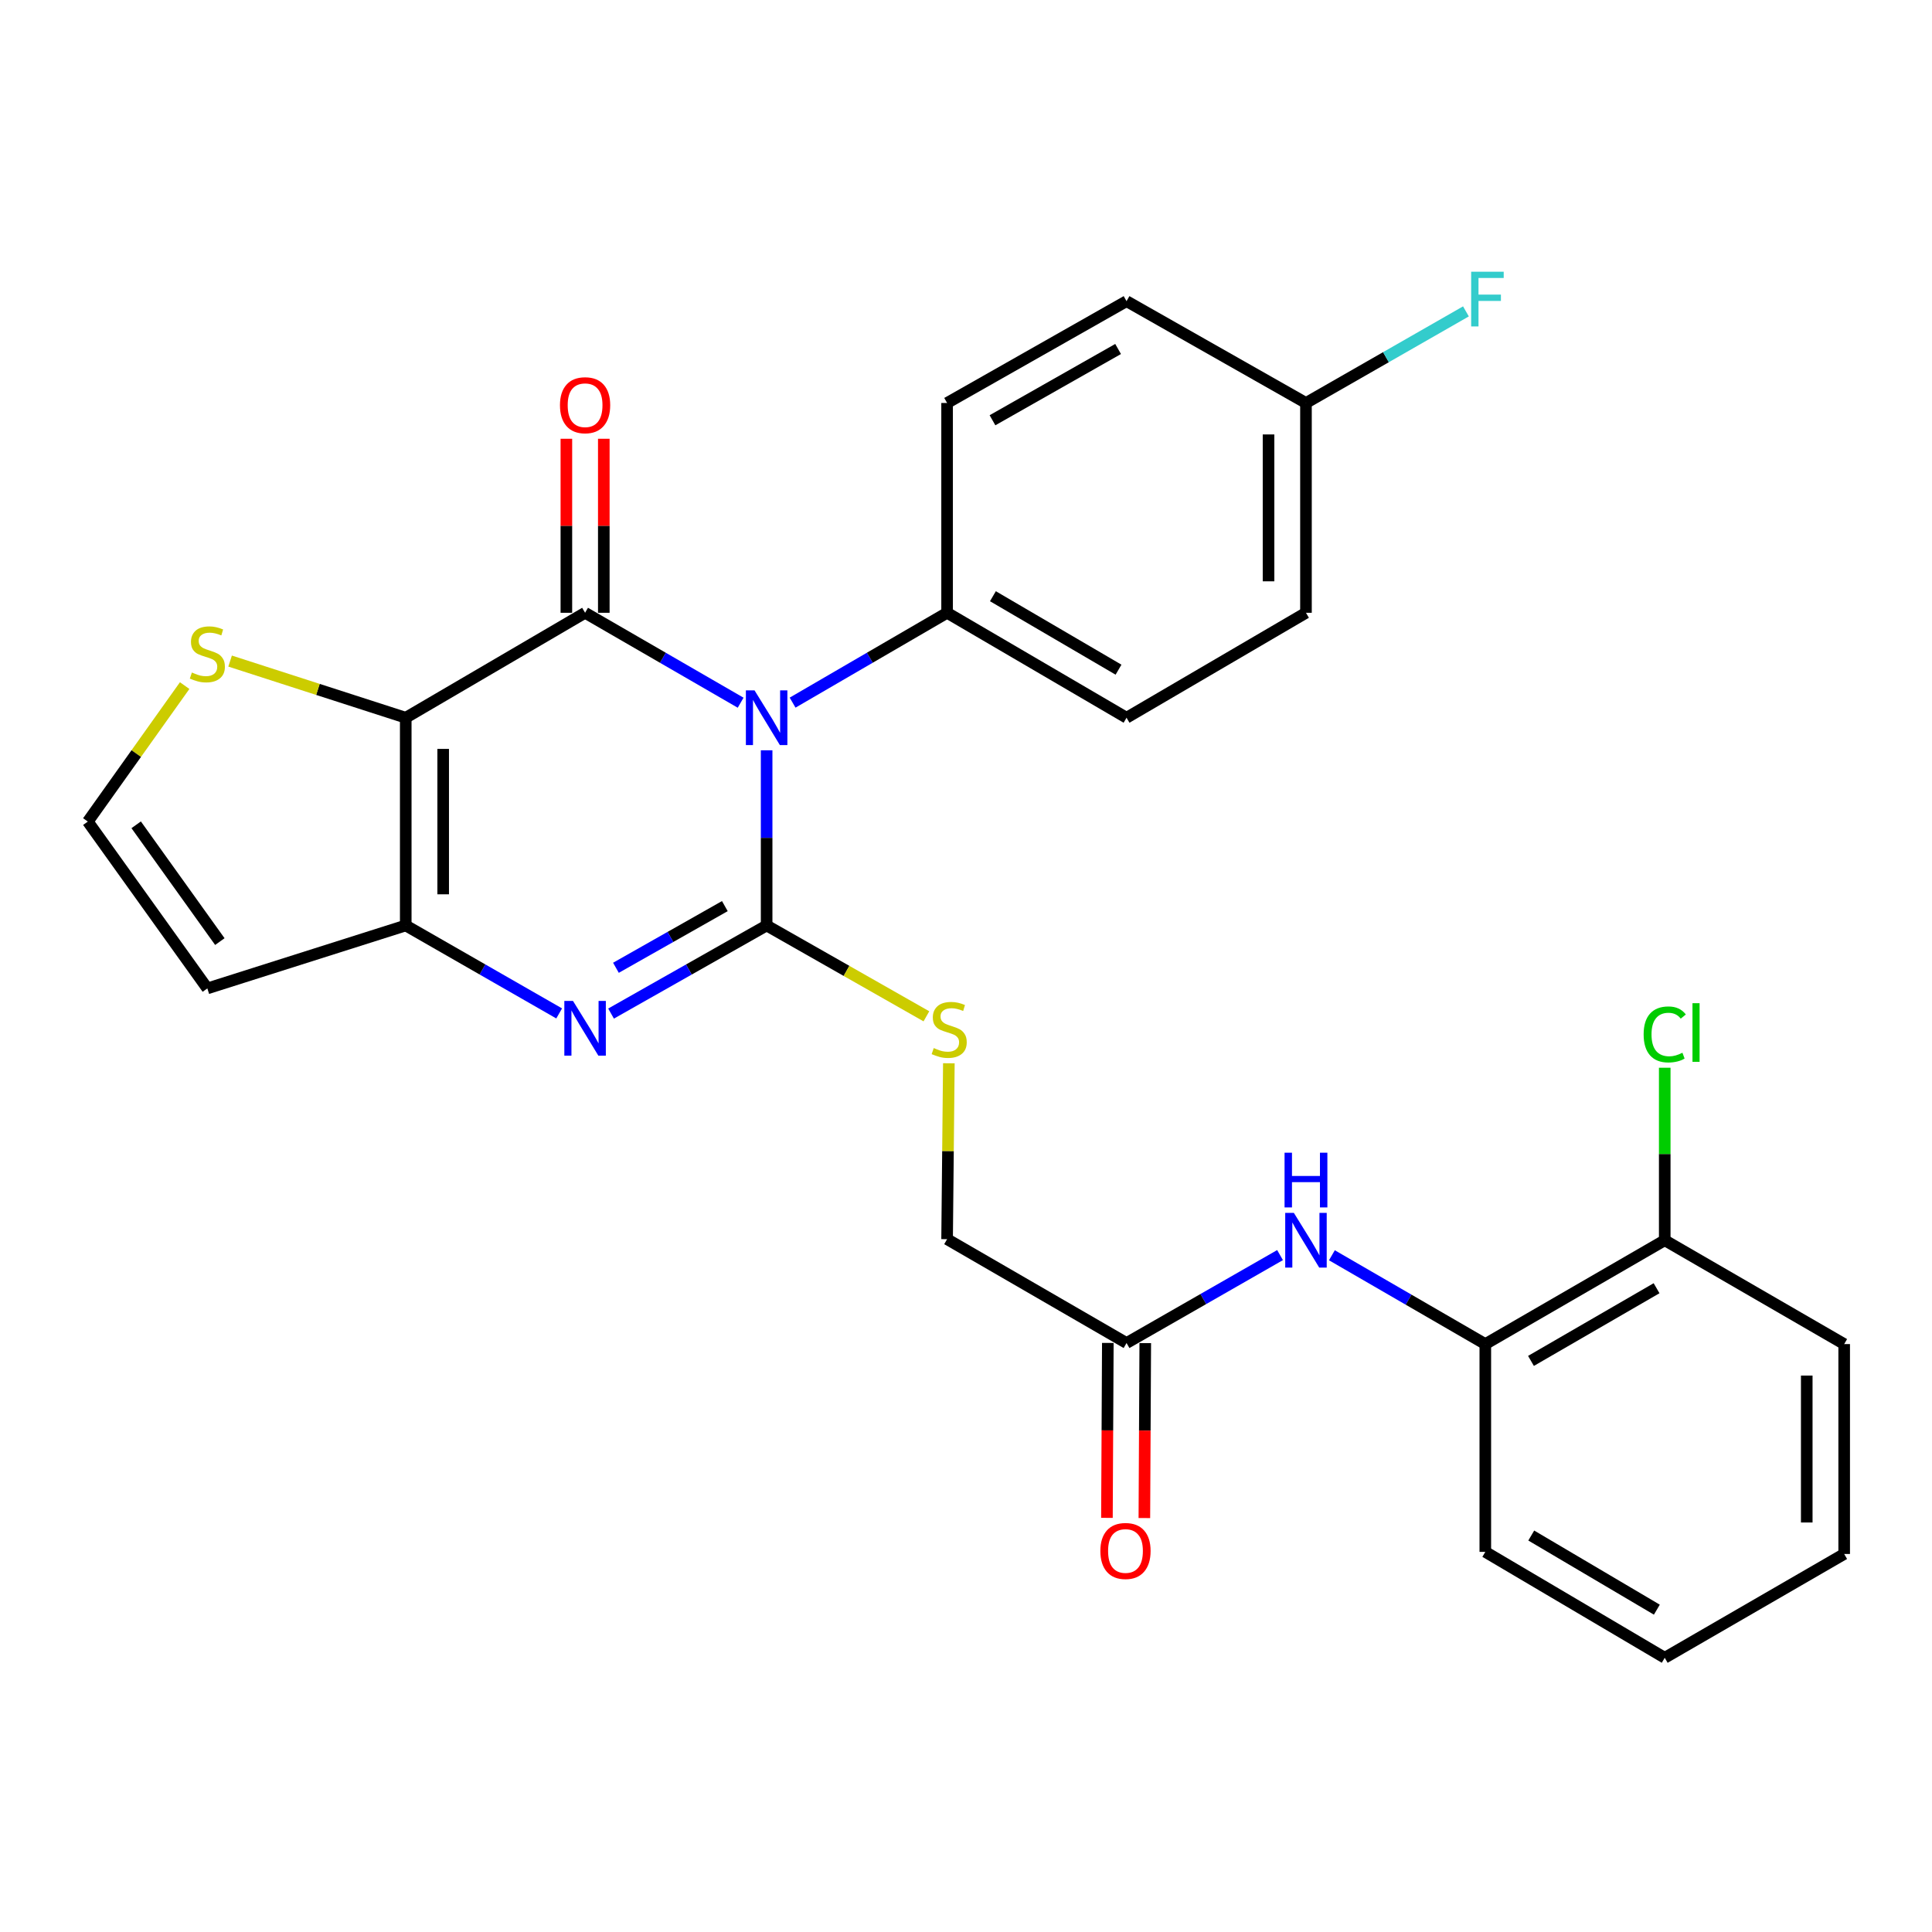 <?xml version='1.0' encoding='iso-8859-1'?>
<svg version='1.1' baseProfile='full'
              xmlns='http://www.w3.org/2000/svg'
                      xmlns:rdkit='http://www.rdkit.org/xml'
                      xmlns:xlink='http://www.w3.org/1999/xlink'
                  xml:space='preserve'
width='1000px' height='1000px' viewBox='0 0 1000 1000'>
<!-- END OF HEADER -->
<rect style='opacity:1.0;fill:#FFFFFF;stroke:none' width='1000' height='1000' x='0' y='0'> </rect>
<path class='bond-0' d='M 396.807,388.349 L 396.807,433.685' style='fill:none;fill-rule:evenodd;stroke:#0000FF;stroke-width:6px;stroke-linecap:butt;stroke-linejoin:miter;stroke-opacity:1' />
<path class='bond-0' d='M 396.807,433.685 L 396.807,479.021' style='fill:none;fill-rule:evenodd;stroke:#000000;stroke-width:6px;stroke-linecap:butt;stroke-linejoin:miter;stroke-opacity:1' />
<path class='bond-1' d='M 383.354,363.723 L 343.096,340.45' style='fill:none;fill-rule:evenodd;stroke:#0000FF;stroke-width:6px;stroke-linecap:butt;stroke-linejoin:miter;stroke-opacity:1' />
<path class='bond-1' d='M 343.096,340.45 L 302.839,317.176' style='fill:none;fill-rule:evenodd;stroke:#000000;stroke-width:6px;stroke-linecap:butt;stroke-linejoin:miter;stroke-opacity:1' />
<path class='bond-7' d='M 410.249,363.684 L 450.232,340.43' style='fill:none;fill-rule:evenodd;stroke:#0000FF;stroke-width:6px;stroke-linecap:butt;stroke-linejoin:miter;stroke-opacity:1' />
<path class='bond-7' d='M 450.232,340.43 L 490.216,317.176' style='fill:none;fill-rule:evenodd;stroke:#000000;stroke-width:6px;stroke-linecap:butt;stroke-linejoin:miter;stroke-opacity:1' />
<path class='bond-3' d='M 396.807,479.021 L 356.543,501.823' style='fill:none;fill-rule:evenodd;stroke:#000000;stroke-width:6px;stroke-linecap:butt;stroke-linejoin:miter;stroke-opacity:1' />
<path class='bond-3' d='M 356.543,501.823 L 316.279,524.626' style='fill:none;fill-rule:evenodd;stroke:#0000FF;stroke-width:6px;stroke-linecap:butt;stroke-linejoin:miter;stroke-opacity:1' />
<path class='bond-3' d='M 375.18,469.003 L 346.995,484.964' style='fill:none;fill-rule:evenodd;stroke:#000000;stroke-width:6px;stroke-linecap:butt;stroke-linejoin:miter;stroke-opacity:1' />
<path class='bond-3' d='M 346.995,484.964 L 318.81,500.926' style='fill:none;fill-rule:evenodd;stroke:#0000FF;stroke-width:6px;stroke-linecap:butt;stroke-linejoin:miter;stroke-opacity:1' />
<path class='bond-6' d='M 396.807,479.021 L 438.156,502.533' style='fill:none;fill-rule:evenodd;stroke:#000000;stroke-width:6px;stroke-linecap:butt;stroke-linejoin:miter;stroke-opacity:1' />
<path class='bond-6' d='M 438.156,502.533 L 479.505,526.045' style='fill:none;fill-rule:evenodd;stroke:#CCCC00;stroke-width:6px;stroke-linecap:butt;stroke-linejoin:miter;stroke-opacity:1' />
<path class='bond-2' d='M 302.839,317.176 L 210.012,371.501' style='fill:none;fill-rule:evenodd;stroke:#000000;stroke-width:6px;stroke-linecap:butt;stroke-linejoin:miter;stroke-opacity:1' />
<path class='bond-11' d='M 312.527,317.176 L 312.527,272.14' style='fill:none;fill-rule:evenodd;stroke:#000000;stroke-width:6px;stroke-linecap:butt;stroke-linejoin:miter;stroke-opacity:1' />
<path class='bond-11' d='M 312.527,272.14 L 312.527,227.104' style='fill:none;fill-rule:evenodd;stroke:#FF0000;stroke-width:6px;stroke-linecap:butt;stroke-linejoin:miter;stroke-opacity:1' />
<path class='bond-11' d='M 293.152,317.176 L 293.152,272.14' style='fill:none;fill-rule:evenodd;stroke:#000000;stroke-width:6px;stroke-linecap:butt;stroke-linejoin:miter;stroke-opacity:1' />
<path class='bond-11' d='M 293.152,272.14 L 293.152,227.104' style='fill:none;fill-rule:evenodd;stroke:#FF0000;stroke-width:6px;stroke-linecap:butt;stroke-linejoin:miter;stroke-opacity:1' />
<path class='bond-4' d='M 210.012,371.501 L 210.012,479.021' style='fill:none;fill-rule:evenodd;stroke:#000000;stroke-width:6px;stroke-linecap:butt;stroke-linejoin:miter;stroke-opacity:1' />
<path class='bond-4' d='M 229.387,387.629 L 229.387,462.893' style='fill:none;fill-rule:evenodd;stroke:#000000;stroke-width:6px;stroke-linecap:butt;stroke-linejoin:miter;stroke-opacity:1' />
<path class='bond-5' d='M 210.012,371.501 L 164.557,356.836' style='fill:none;fill-rule:evenodd;stroke:#000000;stroke-width:6px;stroke-linecap:butt;stroke-linejoin:miter;stroke-opacity:1' />
<path class='bond-5' d='M 164.557,356.836 L 119.102,342.17' style='fill:none;fill-rule:evenodd;stroke:#CCCC00;stroke-width:6px;stroke-linecap:butt;stroke-linejoin:miter;stroke-opacity:1' />
<path class='bond-29' d='M 289.424,524.547 L 249.718,501.784' style='fill:none;fill-rule:evenodd;stroke:#0000FF;stroke-width:6px;stroke-linecap:butt;stroke-linejoin:miter;stroke-opacity:1' />
<path class='bond-29' d='M 249.718,501.784 L 210.012,479.021' style='fill:none;fill-rule:evenodd;stroke:#000000;stroke-width:6px;stroke-linecap:butt;stroke-linejoin:miter;stroke-opacity:1' />
<path class='bond-8' d='M 210.012,479.021 L 107.325,511.603' style='fill:none;fill-rule:evenodd;stroke:#000000;stroke-width:6px;stroke-linecap:butt;stroke-linejoin:miter;stroke-opacity:1' />
<path class='bond-12' d='M 95.579,354.864 L 70.517,390.054' style='fill:none;fill-rule:evenodd;stroke:#CCCC00;stroke-width:6px;stroke-linecap:butt;stroke-linejoin:miter;stroke-opacity:1' />
<path class='bond-12' d='M 70.517,390.054 L 45.455,425.245' style='fill:none;fill-rule:evenodd;stroke:#000000;stroke-width:6px;stroke-linecap:butt;stroke-linejoin:miter;stroke-opacity:1' />
<path class='bond-16' d='M 491.127,550.35 L 490.671,595.872' style='fill:none;fill-rule:evenodd;stroke:#CCCC00;stroke-width:6px;stroke-linecap:butt;stroke-linejoin:miter;stroke-opacity:1' />
<path class='bond-16' d='M 490.671,595.872 L 490.216,641.393' style='fill:none;fill-rule:evenodd;stroke:#000000;stroke-width:6px;stroke-linecap:butt;stroke-linejoin:miter;stroke-opacity:1' />
<path class='bond-17' d='M 490.216,317.176 L 583.097,371.501' style='fill:none;fill-rule:evenodd;stroke:#000000;stroke-width:6px;stroke-linecap:butt;stroke-linejoin:miter;stroke-opacity:1' />
<path class='bond-17' d='M 513.93,308.601 L 578.946,346.628' style='fill:none;fill-rule:evenodd;stroke:#000000;stroke-width:6px;stroke-linecap:butt;stroke-linejoin:miter;stroke-opacity:1' />
<path class='bond-18' d='M 490.216,317.176 L 490.216,208.58' style='fill:none;fill-rule:evenodd;stroke:#000000;stroke-width:6px;stroke-linecap:butt;stroke-linejoin:miter;stroke-opacity:1' />
<path class='bond-30' d='M 107.325,511.603 L 45.455,425.245' style='fill:none;fill-rule:evenodd;stroke:#000000;stroke-width:6px;stroke-linecap:butt;stroke-linejoin:miter;stroke-opacity:1' />
<path class='bond-30' d='M 113.794,487.365 L 70.485,426.915' style='fill:none;fill-rule:evenodd;stroke:#000000;stroke-width:6px;stroke-linecap:butt;stroke-linejoin:miter;stroke-opacity:1' />
<path class='bond-9' d='M 662.551,649.637 L 622.824,672.392' style='fill:none;fill-rule:evenodd;stroke:#0000FF;stroke-width:6px;stroke-linecap:butt;stroke-linejoin:miter;stroke-opacity:1' />
<path class='bond-9' d='M 622.824,672.392 L 583.097,695.148' style='fill:none;fill-rule:evenodd;stroke:#000000;stroke-width:6px;stroke-linecap:butt;stroke-linejoin:miter;stroke-opacity:1' />
<path class='bond-13' d='M 689.389,649.724 L 729.091,672.71' style='fill:none;fill-rule:evenodd;stroke:#0000FF;stroke-width:6px;stroke-linecap:butt;stroke-linejoin:miter;stroke-opacity:1' />
<path class='bond-13' d='M 729.091,672.71 L 768.794,695.697' style='fill:none;fill-rule:evenodd;stroke:#000000;stroke-width:6px;stroke-linecap:butt;stroke-linejoin:miter;stroke-opacity:1' />
<path class='bond-10' d='M 583.097,695.148 L 490.216,641.393' style='fill:none;fill-rule:evenodd;stroke:#000000;stroke-width:6px;stroke-linecap:butt;stroke-linejoin:miter;stroke-opacity:1' />
<path class='bond-15' d='M 573.409,695.098 L 573.178,740.37' style='fill:none;fill-rule:evenodd;stroke:#000000;stroke-width:6px;stroke-linecap:butt;stroke-linejoin:miter;stroke-opacity:1' />
<path class='bond-15' d='M 573.178,740.37 L 572.947,785.642' style='fill:none;fill-rule:evenodd;stroke:#FF0000;stroke-width:6px;stroke-linecap:butt;stroke-linejoin:miter;stroke-opacity:1' />
<path class='bond-15' d='M 592.784,695.197 L 592.553,740.469' style='fill:none;fill-rule:evenodd;stroke:#000000;stroke-width:6px;stroke-linecap:butt;stroke-linejoin:miter;stroke-opacity:1' />
<path class='bond-15' d='M 592.553,740.469 L 592.322,785.74' style='fill:none;fill-rule:evenodd;stroke:#FF0000;stroke-width:6px;stroke-linecap:butt;stroke-linejoin:miter;stroke-opacity:1' />
<path class='bond-14' d='M 768.794,695.697 L 861.664,641.953' style='fill:none;fill-rule:evenodd;stroke:#000000;stroke-width:6px;stroke-linecap:butt;stroke-linejoin:miter;stroke-opacity:1' />
<path class='bond-14' d='M 792.429,704.404 L 857.438,666.784' style='fill:none;fill-rule:evenodd;stroke:#000000;stroke-width:6px;stroke-linecap:butt;stroke-linejoin:miter;stroke-opacity:1' />
<path class='bond-24' d='M 768.794,695.697 L 768.794,803.249' style='fill:none;fill-rule:evenodd;stroke:#000000;stroke-width:6px;stroke-linecap:butt;stroke-linejoin:miter;stroke-opacity:1' />
<path class='bond-20' d='M 861.664,641.953 L 861.664,597.307' style='fill:none;fill-rule:evenodd;stroke:#000000;stroke-width:6px;stroke-linecap:butt;stroke-linejoin:miter;stroke-opacity:1' />
<path class='bond-20' d='M 861.664,597.307 L 861.664,552.661' style='fill:none;fill-rule:evenodd;stroke:#00CC00;stroke-width:6px;stroke-linecap:butt;stroke-linejoin:miter;stroke-opacity:1' />
<path class='bond-25' d='M 861.664,641.953 L 954.545,695.697' style='fill:none;fill-rule:evenodd;stroke:#000000;stroke-width:6px;stroke-linecap:butt;stroke-linejoin:miter;stroke-opacity:1' />
<path class='bond-21' d='M 583.097,371.501 L 675.967,317.176' style='fill:none;fill-rule:evenodd;stroke:#000000;stroke-width:6px;stroke-linecap:butt;stroke-linejoin:miter;stroke-opacity:1' />
<path class='bond-22' d='M 490.216,208.58 L 583.097,155.88' style='fill:none;fill-rule:evenodd;stroke:#000000;stroke-width:6px;stroke-linecap:butt;stroke-linejoin:miter;stroke-opacity:1' />
<path class='bond-22' d='M 513.709,217.526 L 578.726,180.636' style='fill:none;fill-rule:evenodd;stroke:#000000;stroke-width:6px;stroke-linecap:butt;stroke-linejoin:miter;stroke-opacity:1' />
<path class='bond-19' d='M 675.967,208.58 L 583.097,155.88' style='fill:none;fill-rule:evenodd;stroke:#000000;stroke-width:6px;stroke-linecap:butt;stroke-linejoin:miter;stroke-opacity:1' />
<path class='bond-23' d='M 675.967,208.58 L 717.367,184.877' style='fill:none;fill-rule:evenodd;stroke:#000000;stroke-width:6px;stroke-linecap:butt;stroke-linejoin:miter;stroke-opacity:1' />
<path class='bond-23' d='M 717.367,184.877 L 758.766,161.174' style='fill:none;fill-rule:evenodd;stroke:#33CCCC;stroke-width:6px;stroke-linecap:butt;stroke-linejoin:miter;stroke-opacity:1' />
<path class='bond-28' d='M 675.967,208.58 L 675.967,317.176' style='fill:none;fill-rule:evenodd;stroke:#000000;stroke-width:6px;stroke-linecap:butt;stroke-linejoin:miter;stroke-opacity:1' />
<path class='bond-28' d='M 656.592,224.869 L 656.592,300.887' style='fill:none;fill-rule:evenodd;stroke:#000000;stroke-width:6px;stroke-linecap:butt;stroke-linejoin:miter;stroke-opacity:1' />
<path class='bond-26' d='M 768.794,803.249 L 861.664,858.069' style='fill:none;fill-rule:evenodd;stroke:#000000;stroke-width:6px;stroke-linecap:butt;stroke-linejoin:miter;stroke-opacity:1' />
<path class='bond-26' d='M 792.574,794.787 L 857.583,833.161' style='fill:none;fill-rule:evenodd;stroke:#000000;stroke-width:6px;stroke-linecap:butt;stroke-linejoin:miter;stroke-opacity:1' />
<path class='bond-31' d='M 954.545,695.697 L 954.545,804.336' style='fill:none;fill-rule:evenodd;stroke:#000000;stroke-width:6px;stroke-linecap:butt;stroke-linejoin:miter;stroke-opacity:1' />
<path class='bond-31' d='M 935.171,711.993 L 935.171,788.04' style='fill:none;fill-rule:evenodd;stroke:#000000;stroke-width:6px;stroke-linecap:butt;stroke-linejoin:miter;stroke-opacity:1' />
<path class='bond-27' d='M 861.664,858.069 L 954.545,804.336' style='fill:none;fill-rule:evenodd;stroke:#000000;stroke-width:6px;stroke-linecap:butt;stroke-linejoin:miter;stroke-opacity:1' />
<path  class='atom-0' d='M 390.547 357.341
L 399.827 372.341
Q 400.747 373.821, 402.227 376.501
Q 403.707 379.181, 403.787 379.341
L 403.787 357.341
L 407.547 357.341
L 407.547 385.661
L 403.667 385.661
L 393.707 369.261
Q 392.547 367.341, 391.307 365.141
Q 390.107 362.941, 389.747 362.261
L 389.747 385.661
L 386.067 385.661
L 386.067 357.341
L 390.547 357.341
' fill='#0000FF'/>
<path  class='atom-4' d='M 296.579 518.077
L 305.859 533.077
Q 306.779 534.557, 308.259 537.237
Q 309.739 539.917, 309.819 540.077
L 309.819 518.077
L 313.579 518.077
L 313.579 546.397
L 309.699 546.397
L 299.739 529.997
Q 298.579 528.077, 297.339 525.877
Q 296.139 523.677, 295.779 522.997
L 295.779 546.397
L 292.099 546.397
L 292.099 518.077
L 296.579 518.077
' fill='#0000FF'/>
<path  class='atom-6' d='M 99.325 348.09
Q 99.645 348.21, 100.965 348.77
Q 102.285 349.33, 103.725 349.69
Q 105.205 350.01, 106.645 350.01
Q 109.325 350.01, 110.885 348.73
Q 112.445 347.41, 112.445 345.13
Q 112.445 343.57, 111.645 342.61
Q 110.885 341.65, 109.685 341.13
Q 108.485 340.61, 106.485 340.01
Q 103.965 339.25, 102.445 338.53
Q 100.965 337.81, 99.885 336.29
Q 98.845 334.77, 98.845 332.21
Q 98.845 328.65, 101.245 326.45
Q 103.685 324.25, 108.485 324.25
Q 111.765 324.25, 115.485 325.81
L 114.565 328.89
Q 111.165 327.49, 108.605 327.49
Q 105.845 327.49, 104.325 328.65
Q 102.805 329.77, 102.845 331.73
Q 102.845 333.25, 103.605 334.17
Q 104.405 335.09, 105.525 335.61
Q 106.685 336.13, 108.605 336.73
Q 111.165 337.53, 112.685 338.33
Q 114.205 339.13, 115.285 340.77
Q 116.405 342.37, 116.405 345.13
Q 116.405 349.05, 113.765 351.17
Q 111.165 353.25, 106.805 353.25
Q 104.285 353.25, 102.365 352.69
Q 100.485 352.17, 98.245 351.25
L 99.325 348.09
' fill='#CCCC00'/>
<path  class='atom-7' d='M 483.303 542.474
Q 483.623 542.594, 484.943 543.154
Q 486.263 543.714, 487.703 544.074
Q 489.183 544.394, 490.623 544.394
Q 493.303 544.394, 494.863 543.114
Q 496.423 541.794, 496.423 539.514
Q 496.423 537.954, 495.623 536.994
Q 494.863 536.034, 493.663 535.514
Q 492.463 534.994, 490.463 534.394
Q 487.943 533.634, 486.423 532.914
Q 484.943 532.194, 483.863 530.674
Q 482.823 529.154, 482.823 526.594
Q 482.823 523.034, 485.223 520.834
Q 487.663 518.634, 492.463 518.634
Q 495.743 518.634, 499.463 520.194
L 498.543 523.274
Q 495.143 521.874, 492.583 521.874
Q 489.823 521.874, 488.303 523.034
Q 486.783 524.154, 486.823 526.114
Q 486.823 527.634, 487.583 528.554
Q 488.383 529.474, 489.503 529.994
Q 490.663 530.514, 492.583 531.114
Q 495.143 531.914, 496.663 532.714
Q 498.183 533.514, 499.263 535.154
Q 500.383 536.754, 500.383 539.514
Q 500.383 543.434, 497.743 545.554
Q 495.143 547.634, 490.783 547.634
Q 488.263 547.634, 486.343 547.074
Q 484.463 546.554, 482.223 545.634
L 483.303 542.474
' fill='#CCCC00'/>
<path  class='atom-10' d='M 669.707 627.793
L 678.987 642.793
Q 679.907 644.273, 681.387 646.953
Q 682.867 649.633, 682.947 649.793
L 682.947 627.793
L 686.707 627.793
L 686.707 656.113
L 682.827 656.113
L 672.867 639.713
Q 671.707 637.793, 670.467 635.593
Q 669.267 633.393, 668.907 632.713
L 668.907 656.113
L 665.227 656.113
L 665.227 627.793
L 669.707 627.793
' fill='#0000FF'/>
<path  class='atom-10' d='M 664.887 596.641
L 668.727 596.641
L 668.727 608.681
L 683.207 608.681
L 683.207 596.641
L 687.047 596.641
L 687.047 624.961
L 683.207 624.961
L 683.207 611.881
L 668.727 611.881
L 668.727 624.961
L 664.887 624.961
L 664.887 596.641
' fill='#0000FF'/>
<path  class='atom-12' d='M 289.839 209.736
Q 289.839 202.936, 293.199 199.136
Q 296.559 195.336, 302.839 195.336
Q 309.119 195.336, 312.479 199.136
Q 315.839 202.936, 315.839 209.736
Q 315.839 216.616, 312.439 220.536
Q 309.039 224.416, 302.839 224.416
Q 296.599 224.416, 293.199 220.536
Q 289.839 216.656, 289.839 209.736
M 302.839 221.216
Q 307.159 221.216, 309.479 218.336
Q 311.839 215.416, 311.839 209.736
Q 311.839 204.176, 309.479 201.376
Q 307.159 198.536, 302.839 198.536
Q 298.519 198.536, 296.159 201.336
Q 293.839 204.136, 293.839 209.736
Q 293.839 215.456, 296.159 218.336
Q 298.519 221.216, 302.839 221.216
' fill='#FF0000'/>
<path  class='atom-16' d='M 569.548 802.78
Q 569.548 795.98, 572.908 792.18
Q 576.268 788.38, 582.548 788.38
Q 588.828 788.38, 592.188 792.18
Q 595.548 795.98, 595.548 802.78
Q 595.548 809.66, 592.148 813.58
Q 588.748 817.46, 582.548 817.46
Q 576.308 817.46, 572.908 813.58
Q 569.548 809.7, 569.548 802.78
M 582.548 814.26
Q 586.868 814.26, 589.188 811.38
Q 591.548 808.46, 591.548 802.78
Q 591.548 797.22, 589.188 794.42
Q 586.868 791.58, 582.548 791.58
Q 578.228 791.58, 575.868 794.38
Q 573.548 797.18, 573.548 802.78
Q 573.548 808.5, 575.868 811.38
Q 578.228 814.26, 582.548 814.26
' fill='#FF0000'/>
<path  class='atom-21' d='M 850.744 535.413
Q 850.744 528.373, 854.024 524.693
Q 857.344 520.973, 863.624 520.973
Q 869.464 520.973, 872.584 525.093
L 869.944 527.253
Q 867.664 524.253, 863.624 524.253
Q 859.344 524.253, 857.064 527.133
Q 854.824 529.973, 854.824 535.413
Q 854.824 541.013, 857.144 543.893
Q 859.504 546.773, 864.064 546.773
Q 867.184 546.773, 870.824 544.893
L 871.944 547.893
Q 870.464 548.853, 868.224 549.413
Q 865.984 549.973, 863.504 549.973
Q 857.344 549.973, 854.024 546.213
Q 850.744 542.453, 850.744 535.413
' fill='#00CC00'/>
<path  class='atom-21' d='M 876.024 519.253
L 879.704 519.253
L 879.704 549.613
L 876.024 549.613
L 876.024 519.253
' fill='#00CC00'/>
<path  class='atom-24' d='M 761.472 140.644
L 778.312 140.644
L 778.312 143.884
L 765.272 143.884
L 765.272 152.484
L 776.872 152.484
L 776.872 155.764
L 765.272 155.764
L 765.272 168.964
L 761.472 168.964
L 761.472 140.644
' fill='#33CCCC'/>
</svg>
